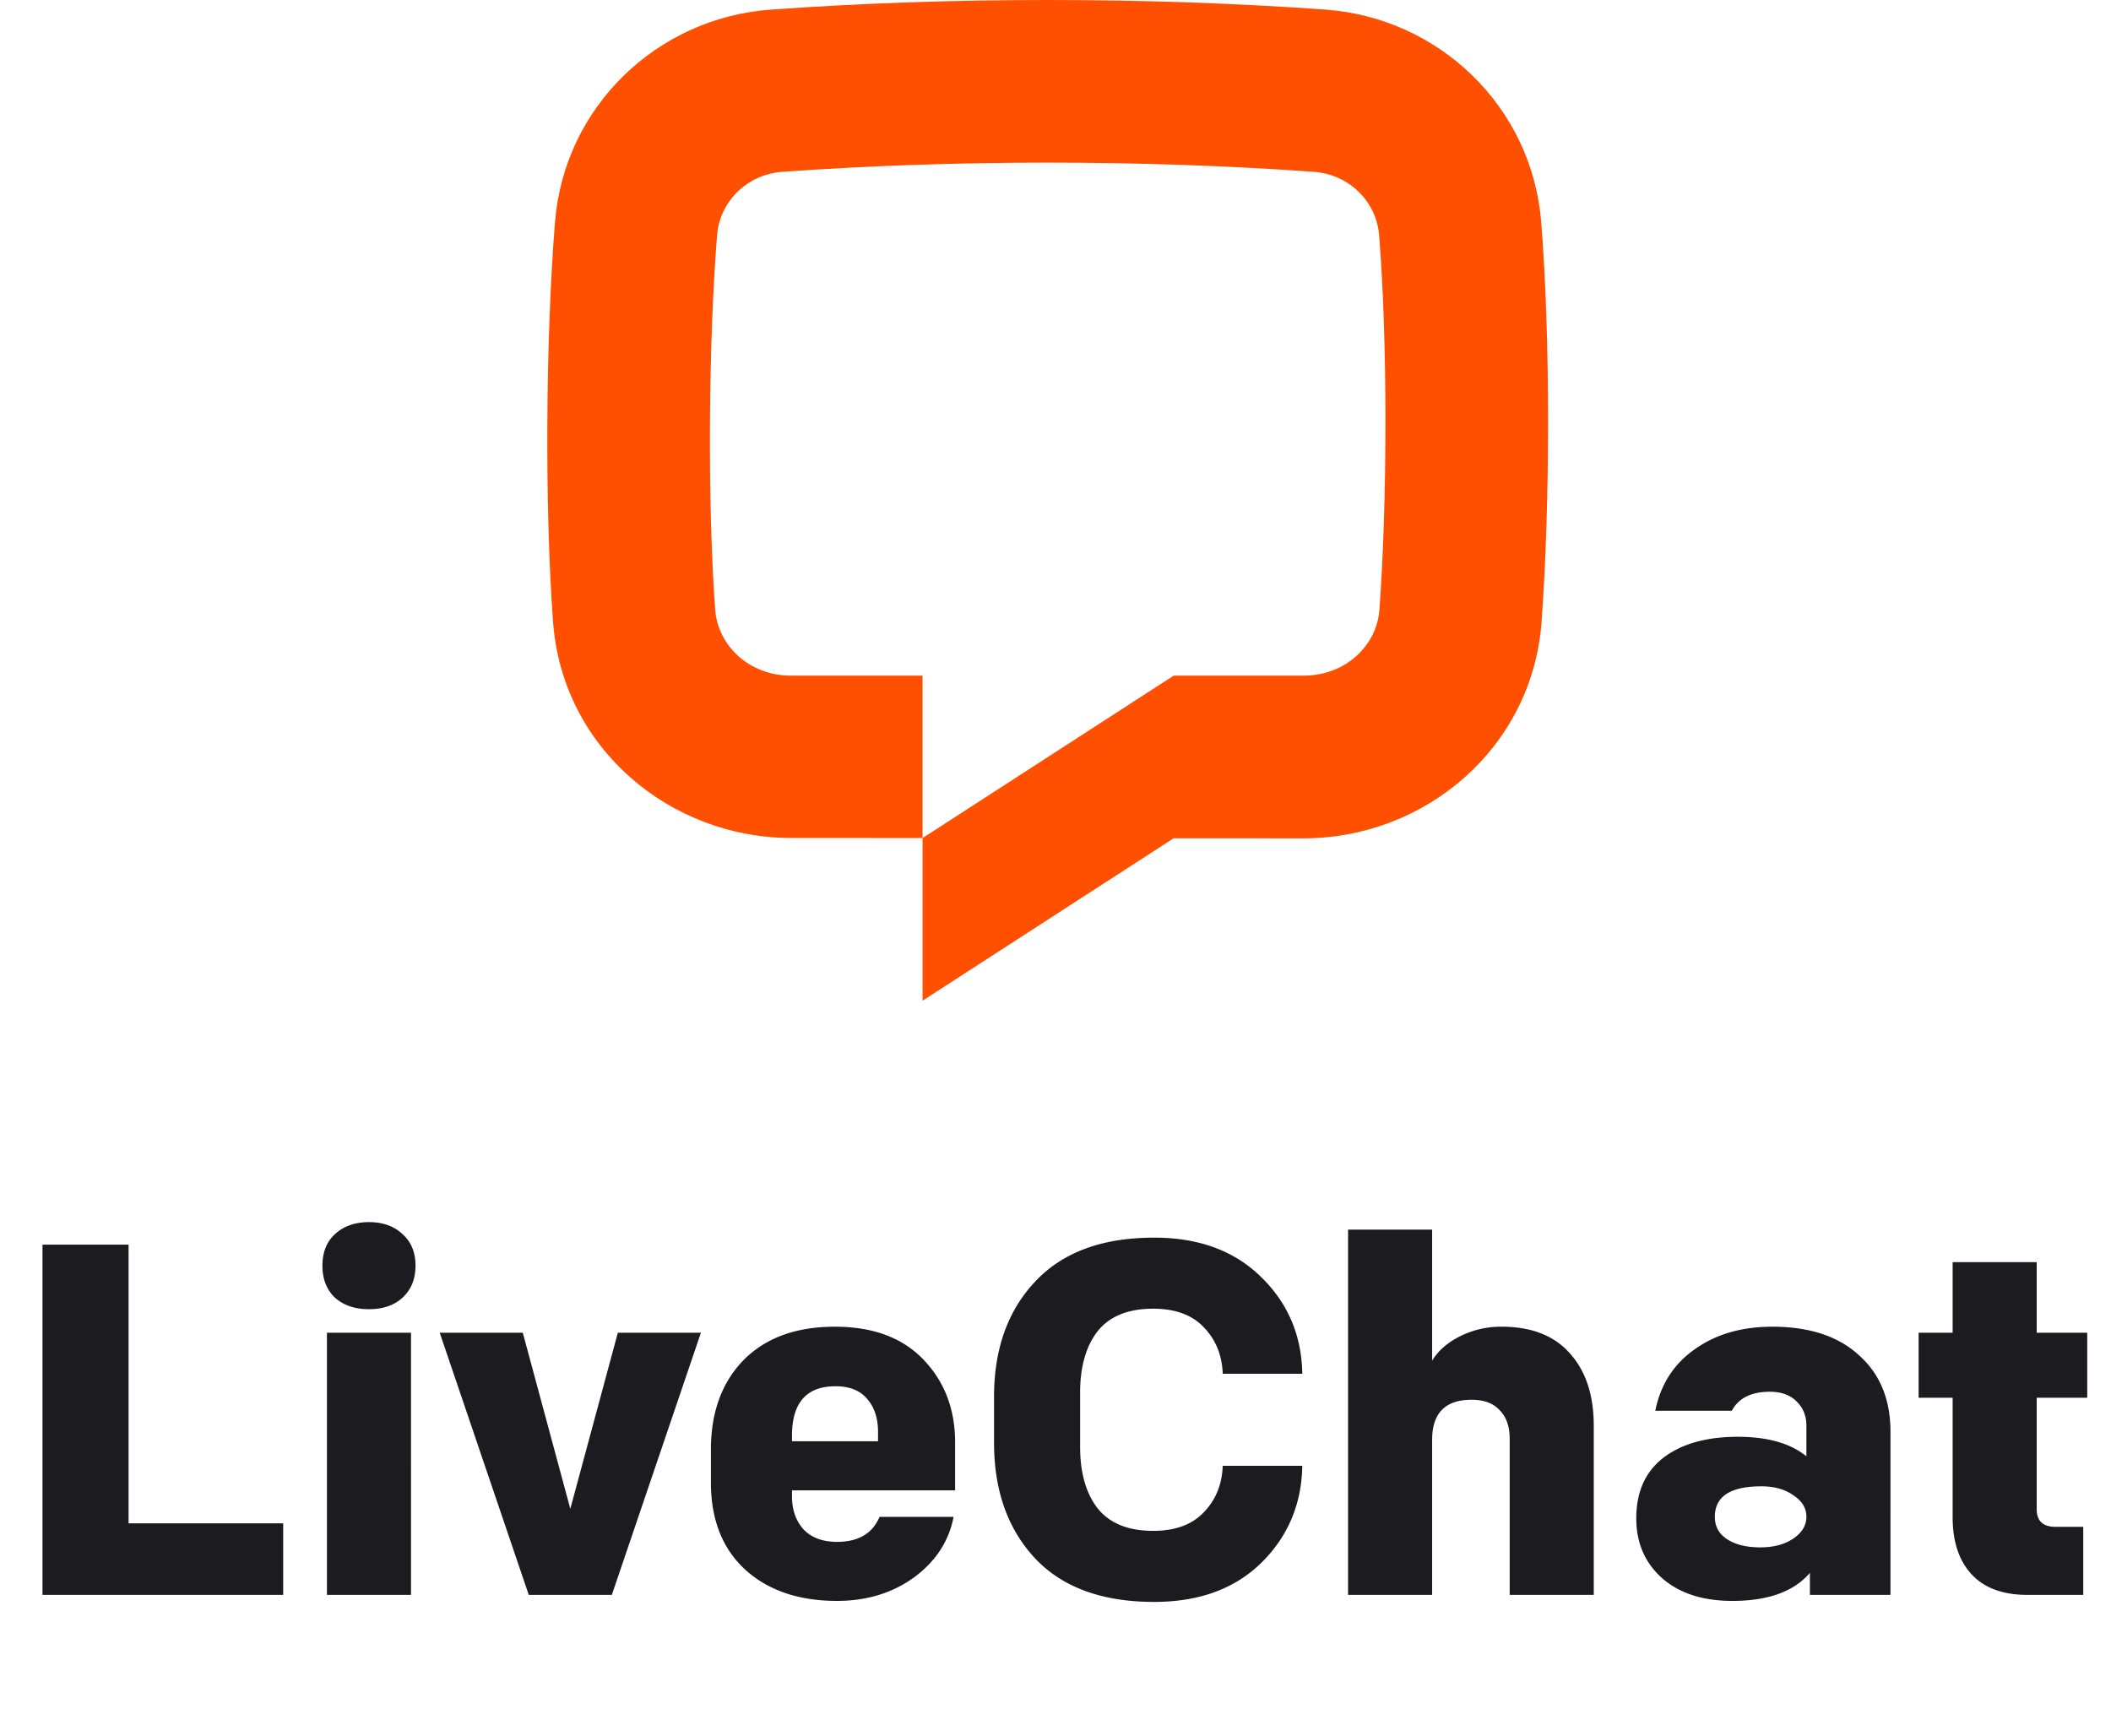 <svg width="135" height="111" fill="none" xmlns="http://www.w3.org/2000/svg"><path d="M84.01 10.987c-10.908-.783-23.058-.783-33.967 0-2.283.164-4.013 1.913-4.185 4.05-.55 6.854-.624 17.122-.119 23.97.167 2.26 2.152 4.202 4.839 4.202h8.42v10.388l-8.403-.006c-7.71 0-14.63-5.714-15.227-13.82-.544-7.38-.47-18.182.124-25.567.595-7.4 6.546-13.068 13.806-13.59 11.405-.819 24.053-.819 35.458 0 7.26.522 13.211 6.19 13.806 13.59.593 7.385.567 18.187.023 25.567-.598 8.106-7.502 13.843-15.211 13.843l-8.317-.005-16.058 10.388v-10.4L75.057 43.21h8.318c2.686 0 4.672-1.941 4.839-4.203.505-6.847.532-17.115-.018-23.97-.172-2.136-1.902-3.885-4.186-4.049z" fill="#FE5000"/><path d="M2.718 79.6h5.504v17.824h9.888V102H2.718V79.6zM26.284 102h-5.376V85.232h5.376V102zM21.42 82.992c-.533-.512-.8-1.195-.8-2.048s.267-1.525.8-2.016c.555-.512 1.28-.768 2.176-.768.896 0 1.61.256 2.144.768.555.49.832 1.163.832 2.016s-.277 1.536-.832 2.048c-.533.49-1.248.736-2.144.736-.896 0-1.621-.245-2.176-.736zM39.127 102h-5.312L28.12 85.232h5.312l3.04 11.264 3.04-11.264h5.312L39.127 102zm21.952-6.688H50.647v.384c0 .853.245 1.557.736 2.112.512.533 1.226.8 2.144.8 1.365 0 2.272-.533 2.72-1.6h4.736c-.299 1.557-1.141 2.848-2.528 3.872-1.387 1.003-3.03 1.504-4.928 1.504-2.453 0-4.416-.672-5.888-2.016-1.45-1.344-2.176-3.2-2.176-5.568v-2.08c0-2.39.693-4.299 2.08-5.728 1.408-1.43 3.36-2.144 5.856-2.144 2.432 0 4.32.704 5.664 2.112 1.344 1.408 2.016 3.168 2.016 5.28v3.072zm-10.432-3.488v.352h5.504v-.608c0-.875-.235-1.579-.704-2.112-.448-.533-1.12-.8-2.016-.8-1.856 0-2.784 1.056-2.784 3.168zm18.427.704c0 1.664.374 2.976 1.12 3.936.768.96 1.952 1.44 3.552 1.44 1.408 0 2.486-.395 3.232-1.184.768-.79 1.174-1.781 1.216-2.976h5.088c-.042 2.453-.917 4.523-2.624 6.208-1.706 1.664-3.989 2.496-6.848 2.496-3.328 0-5.866-.928-7.616-2.784-1.749-1.877-2.624-4.341-2.624-7.392v-2.944c0-3.05.875-5.504 2.624-7.36 1.75-1.877 4.288-2.816 7.616-2.816 2.859 0 5.142.843 6.848 2.528 1.707 1.664 2.582 3.723 2.624 6.176h-5.088c-.042-1.195-.448-2.187-1.216-2.976-.746-.79-1.824-1.184-3.232-1.184-1.6 0-2.784.48-3.552 1.44-.746.96-1.12 2.272-1.12 3.936v3.456zM91.587 102H86.21V78.64h5.376v8.384c.384-.64.981-1.163 1.792-1.568a5.856 5.856 0 012.656-.608c1.898 0 3.349.565 4.352 1.696 1.024 1.13 1.536 2.677 1.536 4.64V102h-5.376v-9.984c0-.79-.214-1.397-.64-1.824-.406-.448-1.003-.672-1.792-.672-1.686 0-2.528.853-2.528 2.56V102zm29.31 0h-5.152v-1.408c-1.024 1.195-2.677 1.792-4.96 1.792-1.899 0-3.403-.491-4.512-1.472-1.088-.981-1.632-2.25-1.632-3.808 0-1.685.576-2.976 1.728-3.872 1.173-.896 2.763-1.344 4.768-1.344 1.899 0 3.36.416 4.384 1.248v-1.952c0-.64-.213-1.163-.64-1.568-.405-.405-.971-.608-1.696-.608-1.195 0-2.005.405-2.432 1.216h-4.896c.341-1.685 1.184-2.997 2.528-3.936 1.344-.96 2.997-1.44 4.96-1.44 2.368 0 4.213.608 5.536 1.824 1.344 1.195 2.016 2.827 2.016 4.896V102zm-8.32-3.04c.832 0 1.525-.181 2.08-.544.576-.384.864-.853.864-1.408 0-.555-.277-1.013-.832-1.376-.533-.384-1.216-.576-2.048-.576-1.984 0-2.976.65-2.976 1.952 0 .619.267 1.099.8 1.44.533.341 1.237.512 2.112.512zm12.296-18.24h5.376v4.512h3.232v4.16h-3.232v7.136c0 .747.405 1.12 1.216 1.12h1.76V102h-3.552c-1.579 0-2.773-.437-3.584-1.312-.811-.875-1.216-2.09-1.216-3.648v-7.648h-2.176v-4.16h2.176V80.72z" fill="#1B1B20"/></svg>
